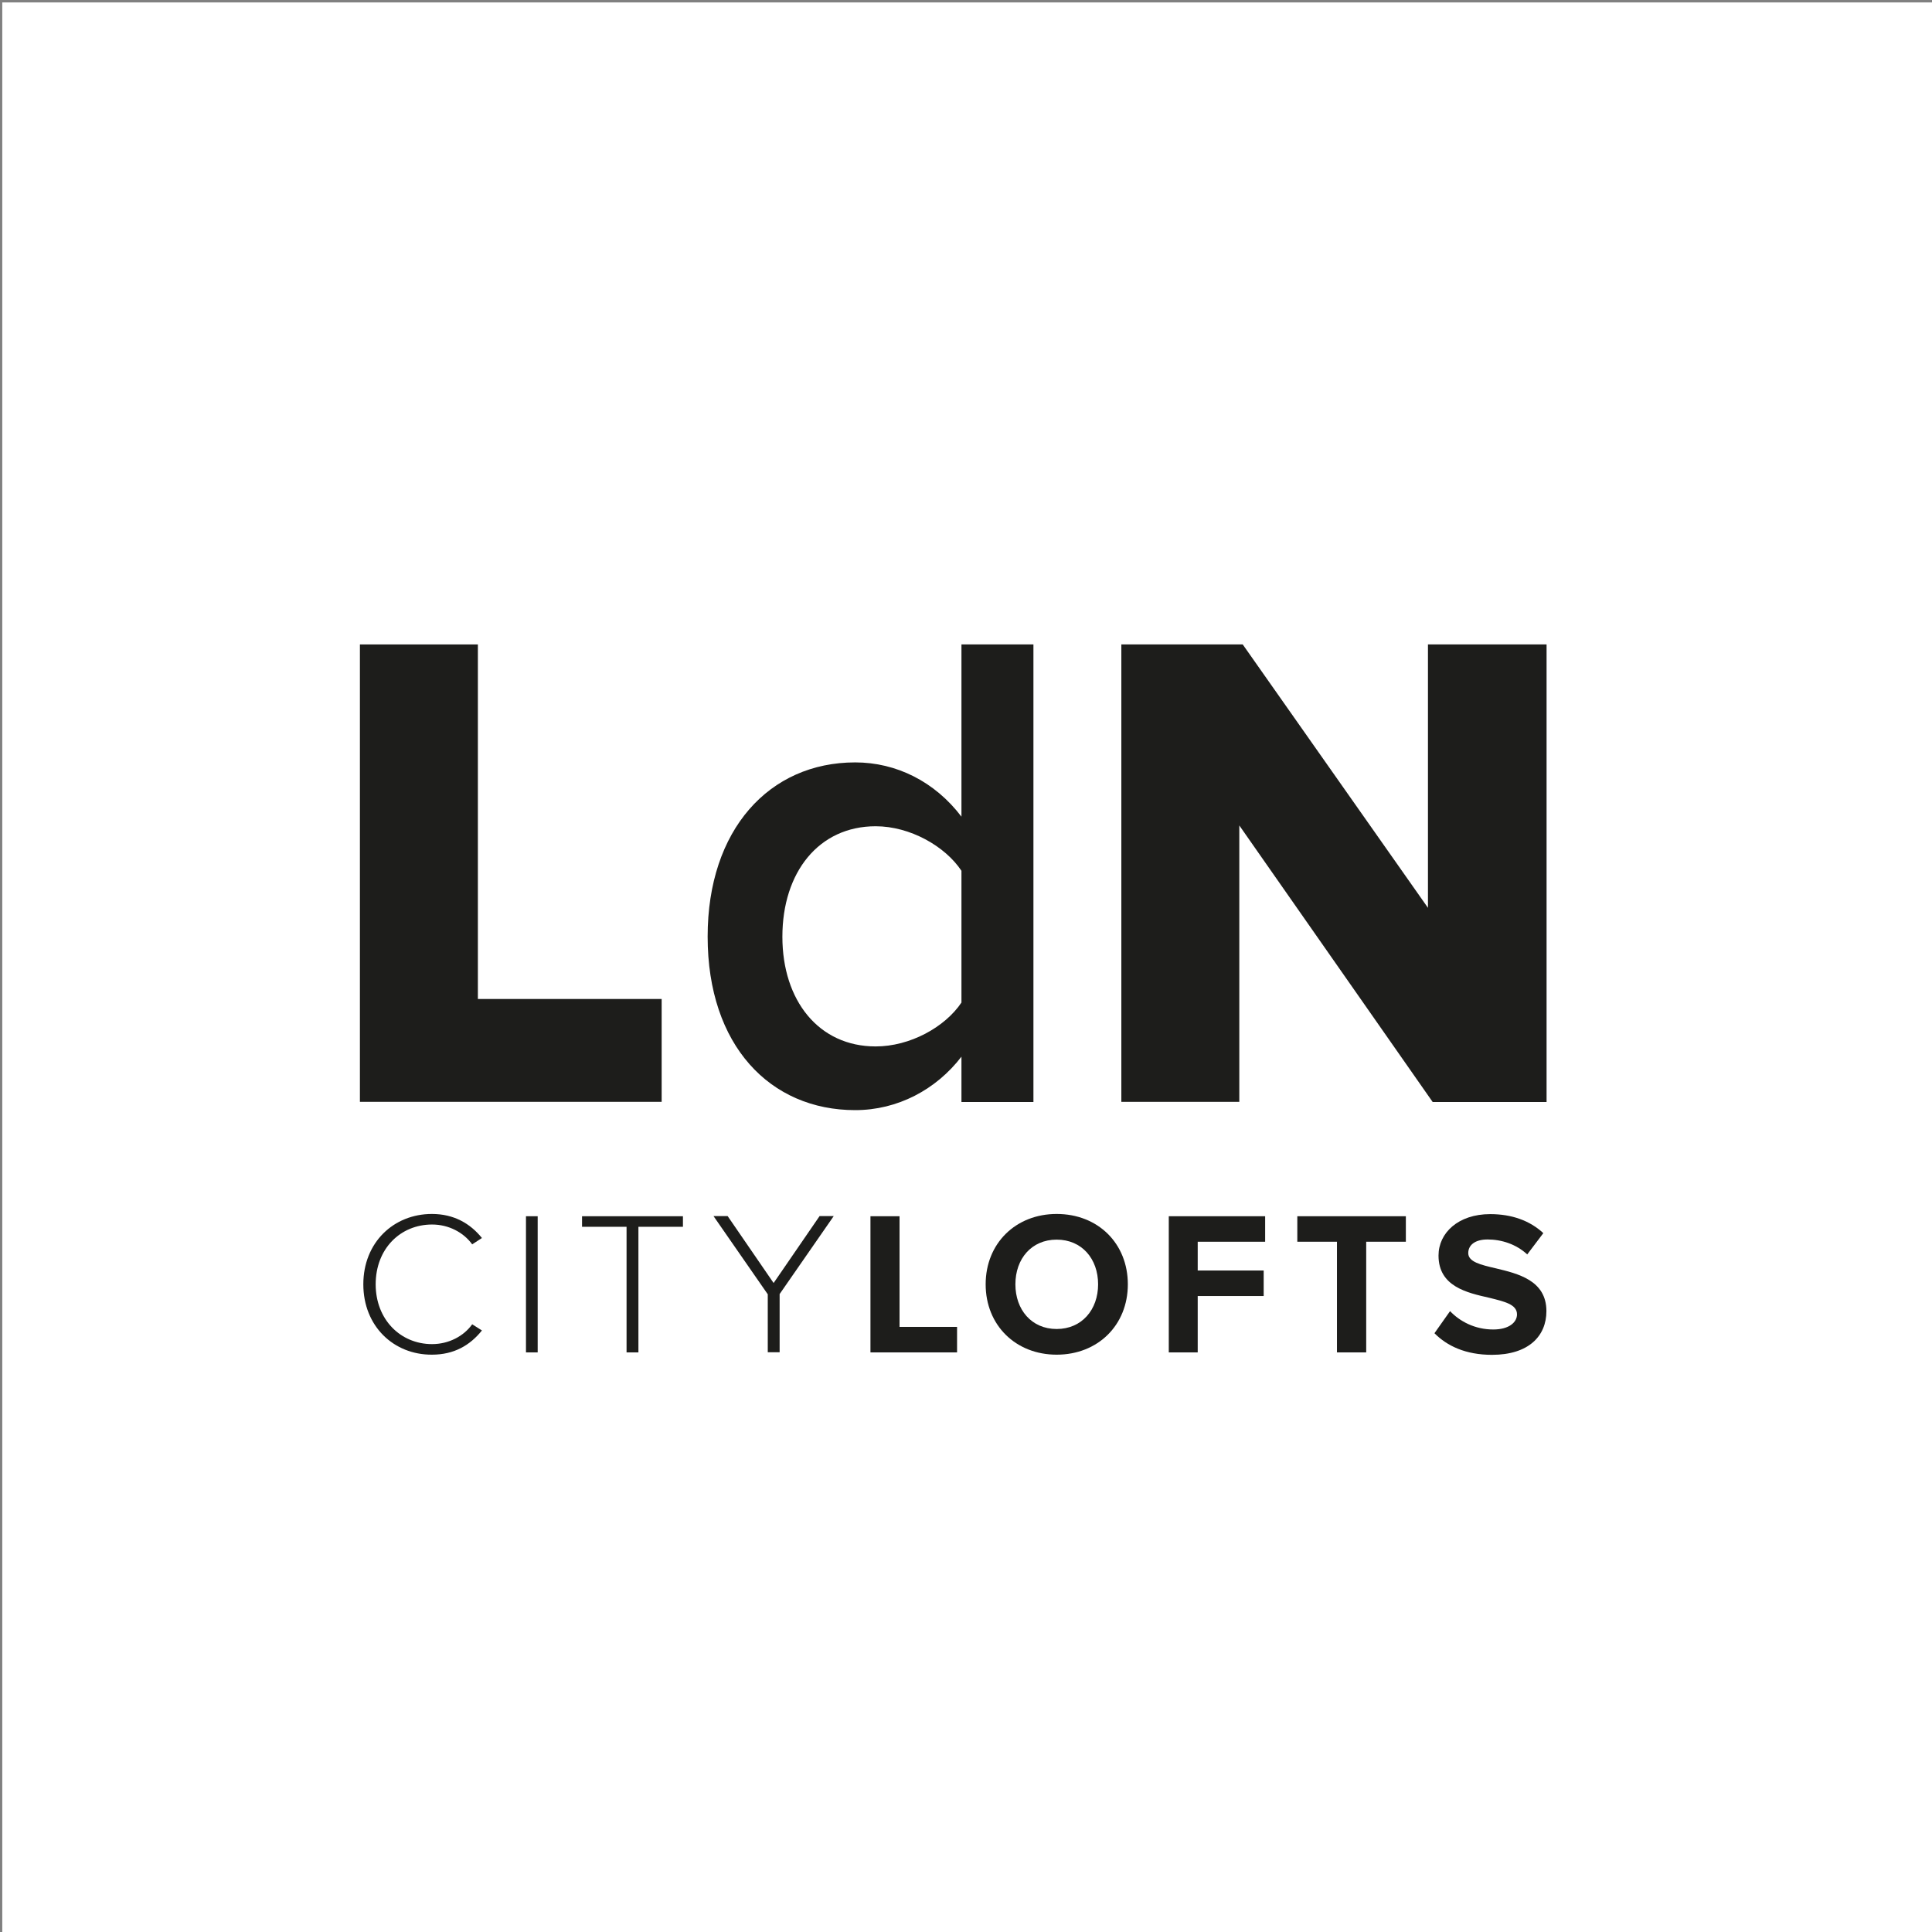 <?xml version="1.0" encoding="UTF-8"?> <!-- Generator: Adobe Illustrator 25.1.0, SVG Export Plug-In . SVG Version: 6.00 Build 0) --> <svg xmlns="http://www.w3.org/2000/svg" xmlns:xlink="http://www.w3.org/1999/xlink" version="1.1" id="Layer_1" x="0px" y="0px" viewBox="0 0 1189 1189" style="enable-background:new 0 0 1189 1189;" xml:space="preserve"><rect x="0" y="0" width="1189" height="1189" fill="#808080" stroke="none"/> <style type="text/css"> .st0{fill:#FFFFFF;} .st1{fill:#1D1D1B;} </style> <rect x="1.4" y="1.5" class="st0" width="1187.6" height="1187.6"></rect> <g> <g> <path class="st1" d="M221.5,396.6h72.6v218.2h113.1v63.3H221.5V396.6z"></path> <path class="st1" d="M591.7,650.3c-15.6,20.3-39.3,32.9-65.4,32.9c-52.3,0-90.8-39.7-90.8-106.8c0-65.9,38-107.2,90.8-107.2 c25.3,0,49,11.8,65.4,33.4v-106H636v281.6h-44.3V650.3z M591.7,535.9c-10.1-15.2-31.7-27.4-52.8-27.4c-35,0-57.4,28.3-57.4,68 c0,39.3,22.4,67.5,57.4,67.5c21.1,0,42.6-11.8,52.8-27V535.9z"></path> <path class="st1" d="M762.7,508v170.1h-72.6V396.6h74.7l114,162.1V396.6h73v281.6h-70.1L762.7,508z"></path> </g> <g> <path class="st1" d="M223.6,790.4c0-25.8,18.7-43.3,42.2-43.3c13.6,0,23.6,5.9,30.8,14.8l-6,3.9c-5.3-7.3-14.4-12.2-24.7-12.2 c-19.5,0-34.7,14.9-34.7,36.8c0,21.6,15.2,36.8,34.7,36.8c10.3,0,19.5-4.9,24.7-12.2l6,3.8c-7.4,9.2-17.2,14.9-30.8,14.9 C242.3,833.8,223.6,816.2,223.6,790.4z"></path> <path class="st1" d="M323.7,748.5h7.2v83.8h-7.2V748.5z"></path> <path class="st1" d="M385.6,755h-27.4v-6.5h62.1v6.5h-27.4v77.3h-7.3V755z"></path> <path class="st1" d="M472.4,796.4l-33.3-48h8.7l28.3,41.2l28.3-41.2h8.7l-33.3,48v35.8h-7.3V796.4z"></path> <path class="st1" d="M535.8,748.5h17.8v68.1H589v15.7h-53.3V748.5z"></path> <path class="st1" d="M650.3,747.1c25.4,0,43.8,18.1,43.8,43.3s-18.5,43.3-43.8,43.3c-25.2,0-43.7-18.1-43.7-43.3 S625.1,747.1,650.3,747.1z M650.3,762.9c-15.5,0-25.4,11.8-25.4,27.5c0,15.6,9.9,27.5,25.4,27.5s25.5-11.9,25.5-27.5 C675.8,774.7,665.8,762.9,650.3,762.9z"></path> <path class="st1" d="M719.3,748.5h59.3v15.7h-41.5v17.7h40.6v15.7h-40.6v34.7h-17.8V748.5z"></path> <path class="st1" d="M822.9,764.2h-24.5v-15.7h66.8v15.7h-24.4v68.1h-18V764.2z"></path> <path class="st1" d="M892.4,806.9c5.9,6.2,15.1,11.3,26.6,11.3c9.8,0,14.6-4.5,14.6-9.3c0-6.2-7.8-7.9-17-10.2 c-13.7-3.1-31.3-6.9-31.3-26c0-13.9,12.1-25.5,31.8-25.5c13.3,0,24.4,4,32.7,11.7l-9.9,13.1c-6.8-6.3-15.8-9.2-24.4-9.2 c-7.7,0-11.9,3.4-11.9,8.4c0,5.4,7.7,7.2,16.7,9.3c13.8,3.3,31.4,7.4,31.4,26.4c0,15.3-10.9,26.9-33.5,26.9 c-16.1,0-27.6-5.4-35.4-13.3L892.4,806.9z"></path> </g> </g> </svg> 